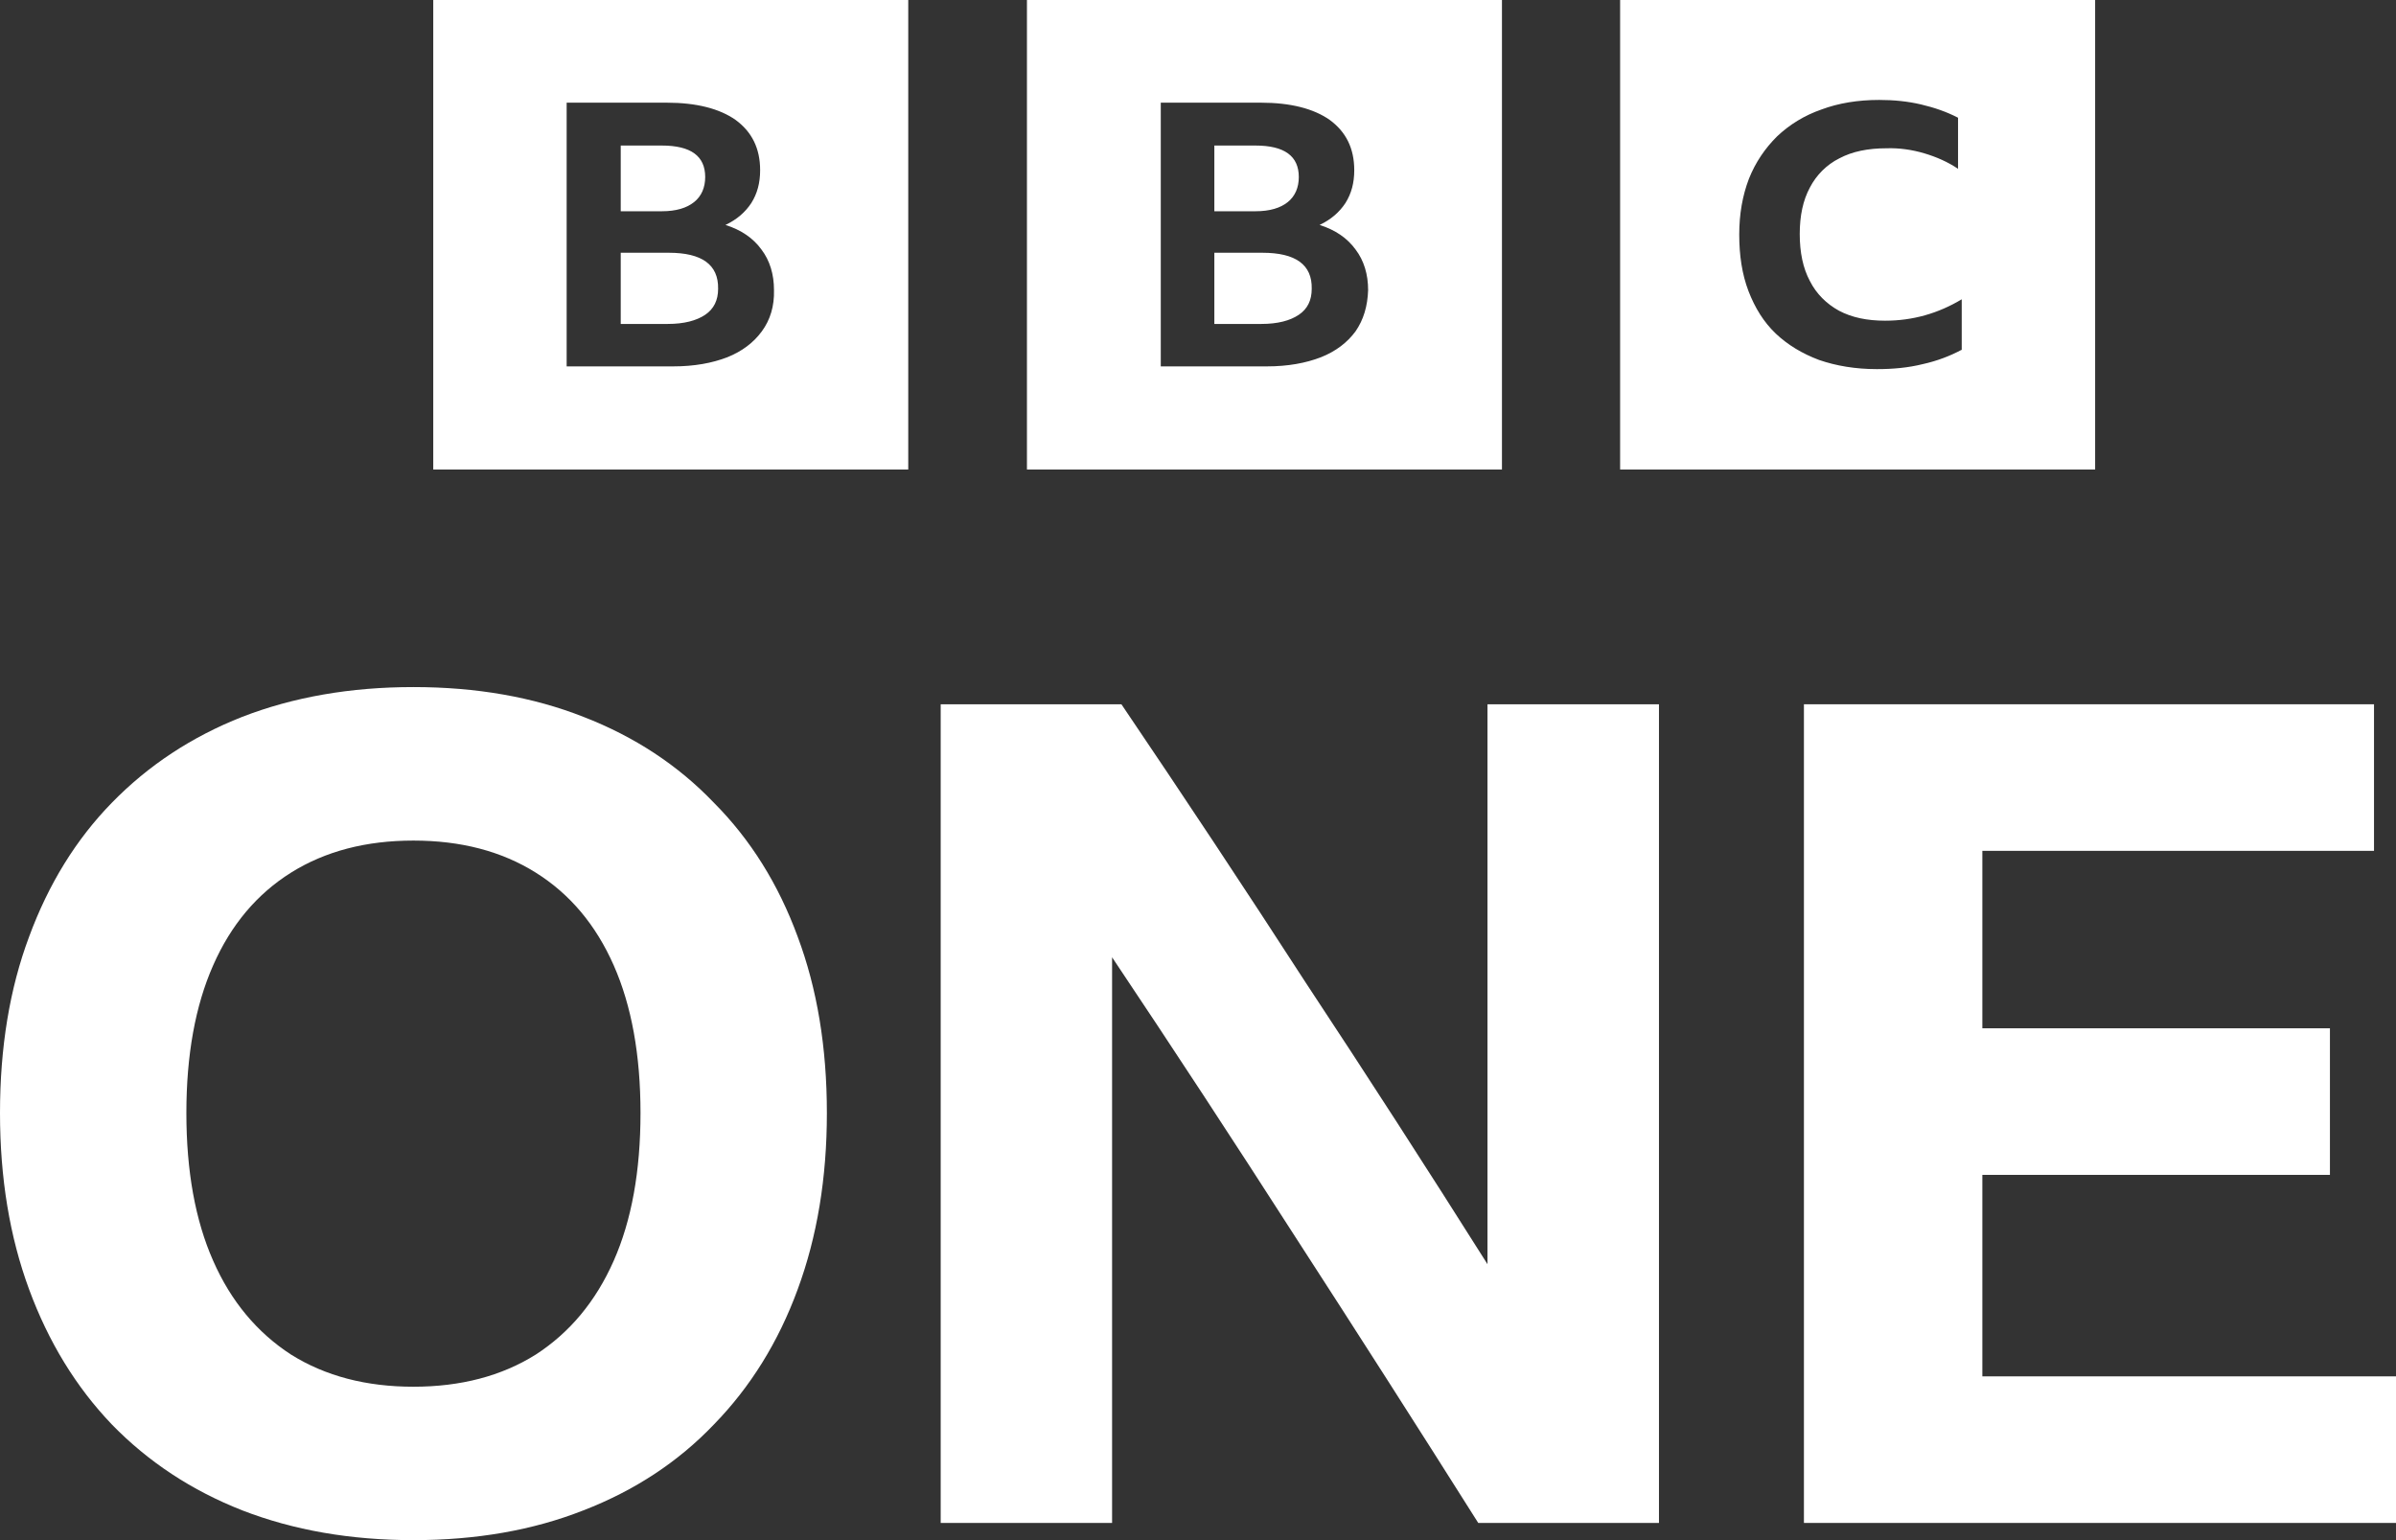 <svg width="28" height="18" viewBox="0 0 28 18" fill="none" xmlns="http://www.w3.org/2000/svg">
<rect x="0" y="0" width="28" height="18" fill="#333333" stroke="none"/>
<g clip-path="url(#clip0_1236_7163)">
<path d="M5.063 0V5.487H10.614V0H5.063ZM12.001 0V5.487H17.552V0H12.001ZM18.933 0V5.487H24.484V0H18.933ZM21.96 1.168C22.132 1.168 22.294 1.184 22.451 1.221C22.607 1.258 22.747 1.306 22.882 1.376V1.973C22.764 1.893 22.629 1.834 22.488 1.792C22.343 1.749 22.192 1.728 22.046 1.733C21.83 1.733 21.647 1.77 21.496 1.85C21.345 1.925 21.226 2.047 21.151 2.191C21.07 2.341 21.032 2.522 21.032 2.735C21.032 2.949 21.07 3.135 21.151 3.285C21.226 3.434 21.345 3.551 21.49 3.631C21.641 3.711 21.819 3.748 22.03 3.748C22.354 3.748 22.65 3.663 22.925 3.498V4.09H22.92C22.791 4.159 22.639 4.218 22.472 4.255C22.3 4.298 22.122 4.314 21.933 4.314C21.684 4.314 21.458 4.276 21.258 4.207C21.059 4.132 20.892 4.031 20.751 3.898C20.611 3.764 20.509 3.599 20.433 3.402C20.358 3.205 20.325 2.986 20.325 2.741C20.325 2.501 20.363 2.287 20.438 2.09C20.514 1.898 20.627 1.733 20.767 1.594C20.913 1.456 21.086 1.349 21.285 1.28C21.485 1.205 21.712 1.168 21.96 1.168ZM6.622 1.2H7.793C8.138 1.2 8.408 1.269 8.597 1.402C8.786 1.541 8.883 1.733 8.883 1.989C8.883 2.138 8.85 2.261 8.78 2.373C8.71 2.479 8.613 2.565 8.478 2.629C8.662 2.687 8.802 2.783 8.899 2.917C8.996 3.045 9.045 3.205 9.045 3.391C9.05 3.578 9.001 3.738 8.904 3.871C8.807 4.004 8.672 4.106 8.5 4.175C8.322 4.244 8.111 4.282 7.869 4.282H6.622V1.2ZM13.565 1.2H14.736C15.081 1.2 15.351 1.269 15.54 1.402C15.729 1.541 15.826 1.733 15.826 1.989C15.826 2.138 15.793 2.261 15.723 2.373C15.653 2.479 15.556 2.565 15.421 2.629C15.605 2.687 15.745 2.783 15.842 2.917C15.939 3.045 15.988 3.205 15.988 3.391C15.982 3.578 15.934 3.738 15.842 3.871C15.745 4.004 15.61 4.106 15.437 4.175C15.259 4.244 15.049 4.282 14.806 4.282H13.565V1.2ZM7.254 1.701V2.469H7.734C7.901 2.469 8.025 2.431 8.111 2.362C8.198 2.293 8.241 2.191 8.241 2.069C8.241 1.824 8.074 1.701 7.734 1.701H7.254ZM14.191 1.701V2.469H14.671C14.839 2.469 14.963 2.431 15.049 2.362C15.135 2.293 15.178 2.191 15.178 2.069C15.178 1.824 15.011 1.701 14.671 1.701H14.191ZM7.254 2.954V3.786H7.804C7.993 3.786 8.138 3.748 8.241 3.679C8.343 3.61 8.392 3.508 8.392 3.375C8.397 3.093 8.203 2.954 7.815 2.954H7.254ZM14.191 2.954V3.786H14.742C14.93 3.786 15.076 3.748 15.178 3.679C15.281 3.61 15.329 3.508 15.329 3.375C15.335 3.093 15.141 2.954 14.752 2.954H14.191Z" fill="white"/>
<path d="M4.831 8.03C5.566 8.03 6.229 8.146 6.818 8.378C7.417 8.61 7.925 8.945 8.343 9.382C8.769 9.81 9.096 10.332 9.322 10.948C9.549 11.554 9.663 12.241 9.663 13.008C9.663 13.767 9.549 14.454 9.322 15.069C9.096 15.685 8.769 16.211 8.343 16.648C7.925 17.086 7.417 17.42 6.818 17.652C6.229 17.884 5.566 18 4.831 18C4.096 18 3.43 17.884 2.831 17.652C2.241 17.42 1.733 17.086 1.307 16.648C0.889 16.211 0.567 15.685 0.34 15.069C0.113 14.454 0 13.767 0 13.008C0 12.241 0.113 11.554 0.34 10.948C0.567 10.332 0.889 9.81 1.307 9.382C1.733 8.945 2.241 8.61 2.831 8.378C3.43 8.146 4.096 8.03 4.831 8.03ZM4.831 16.207C5.385 16.207 5.861 16.082 6.26 15.832C6.66 15.573 6.963 15.208 7.172 14.735C7.381 14.262 7.485 13.687 7.485 13.008C7.485 12.331 7.381 11.755 7.172 11.282C6.963 10.809 6.66 10.448 6.26 10.198C5.861 9.948 5.385 9.824 4.831 9.824C4.278 9.824 3.802 9.948 3.402 10.198C3.003 10.448 2.699 10.809 2.491 11.282C2.282 11.755 2.178 12.331 2.178 13.008C2.178 13.687 2.282 14.262 2.491 14.735C2.699 15.208 3.003 15.573 3.402 15.832C3.802 16.082 4.278 16.207 4.831 16.207Z" fill="white"/>
<path d="M17.275 17.799C16.571 16.684 15.858 15.569 15.136 14.454C14.414 13.33 13.701 12.241 12.996 11.188V17.799H10.993V8.231H13.105C13.836 9.311 14.554 10.395 15.258 11.483C15.971 12.562 16.679 13.66 17.383 14.775V8.231H19.387V17.799H17.275Z" fill="white"/>
<path d="M21.081 8.231H27.743V9.944H23.166V12.018H27.228V13.731H23.166V16.086H28V17.799H21.081V8.231Z" fill="white"/>
</g>
<defs>
<clipPath id="clip0_1236_7163">
<rect width="28" height="18" fill="white"/>
</clipPath>
</defs>
</svg>
